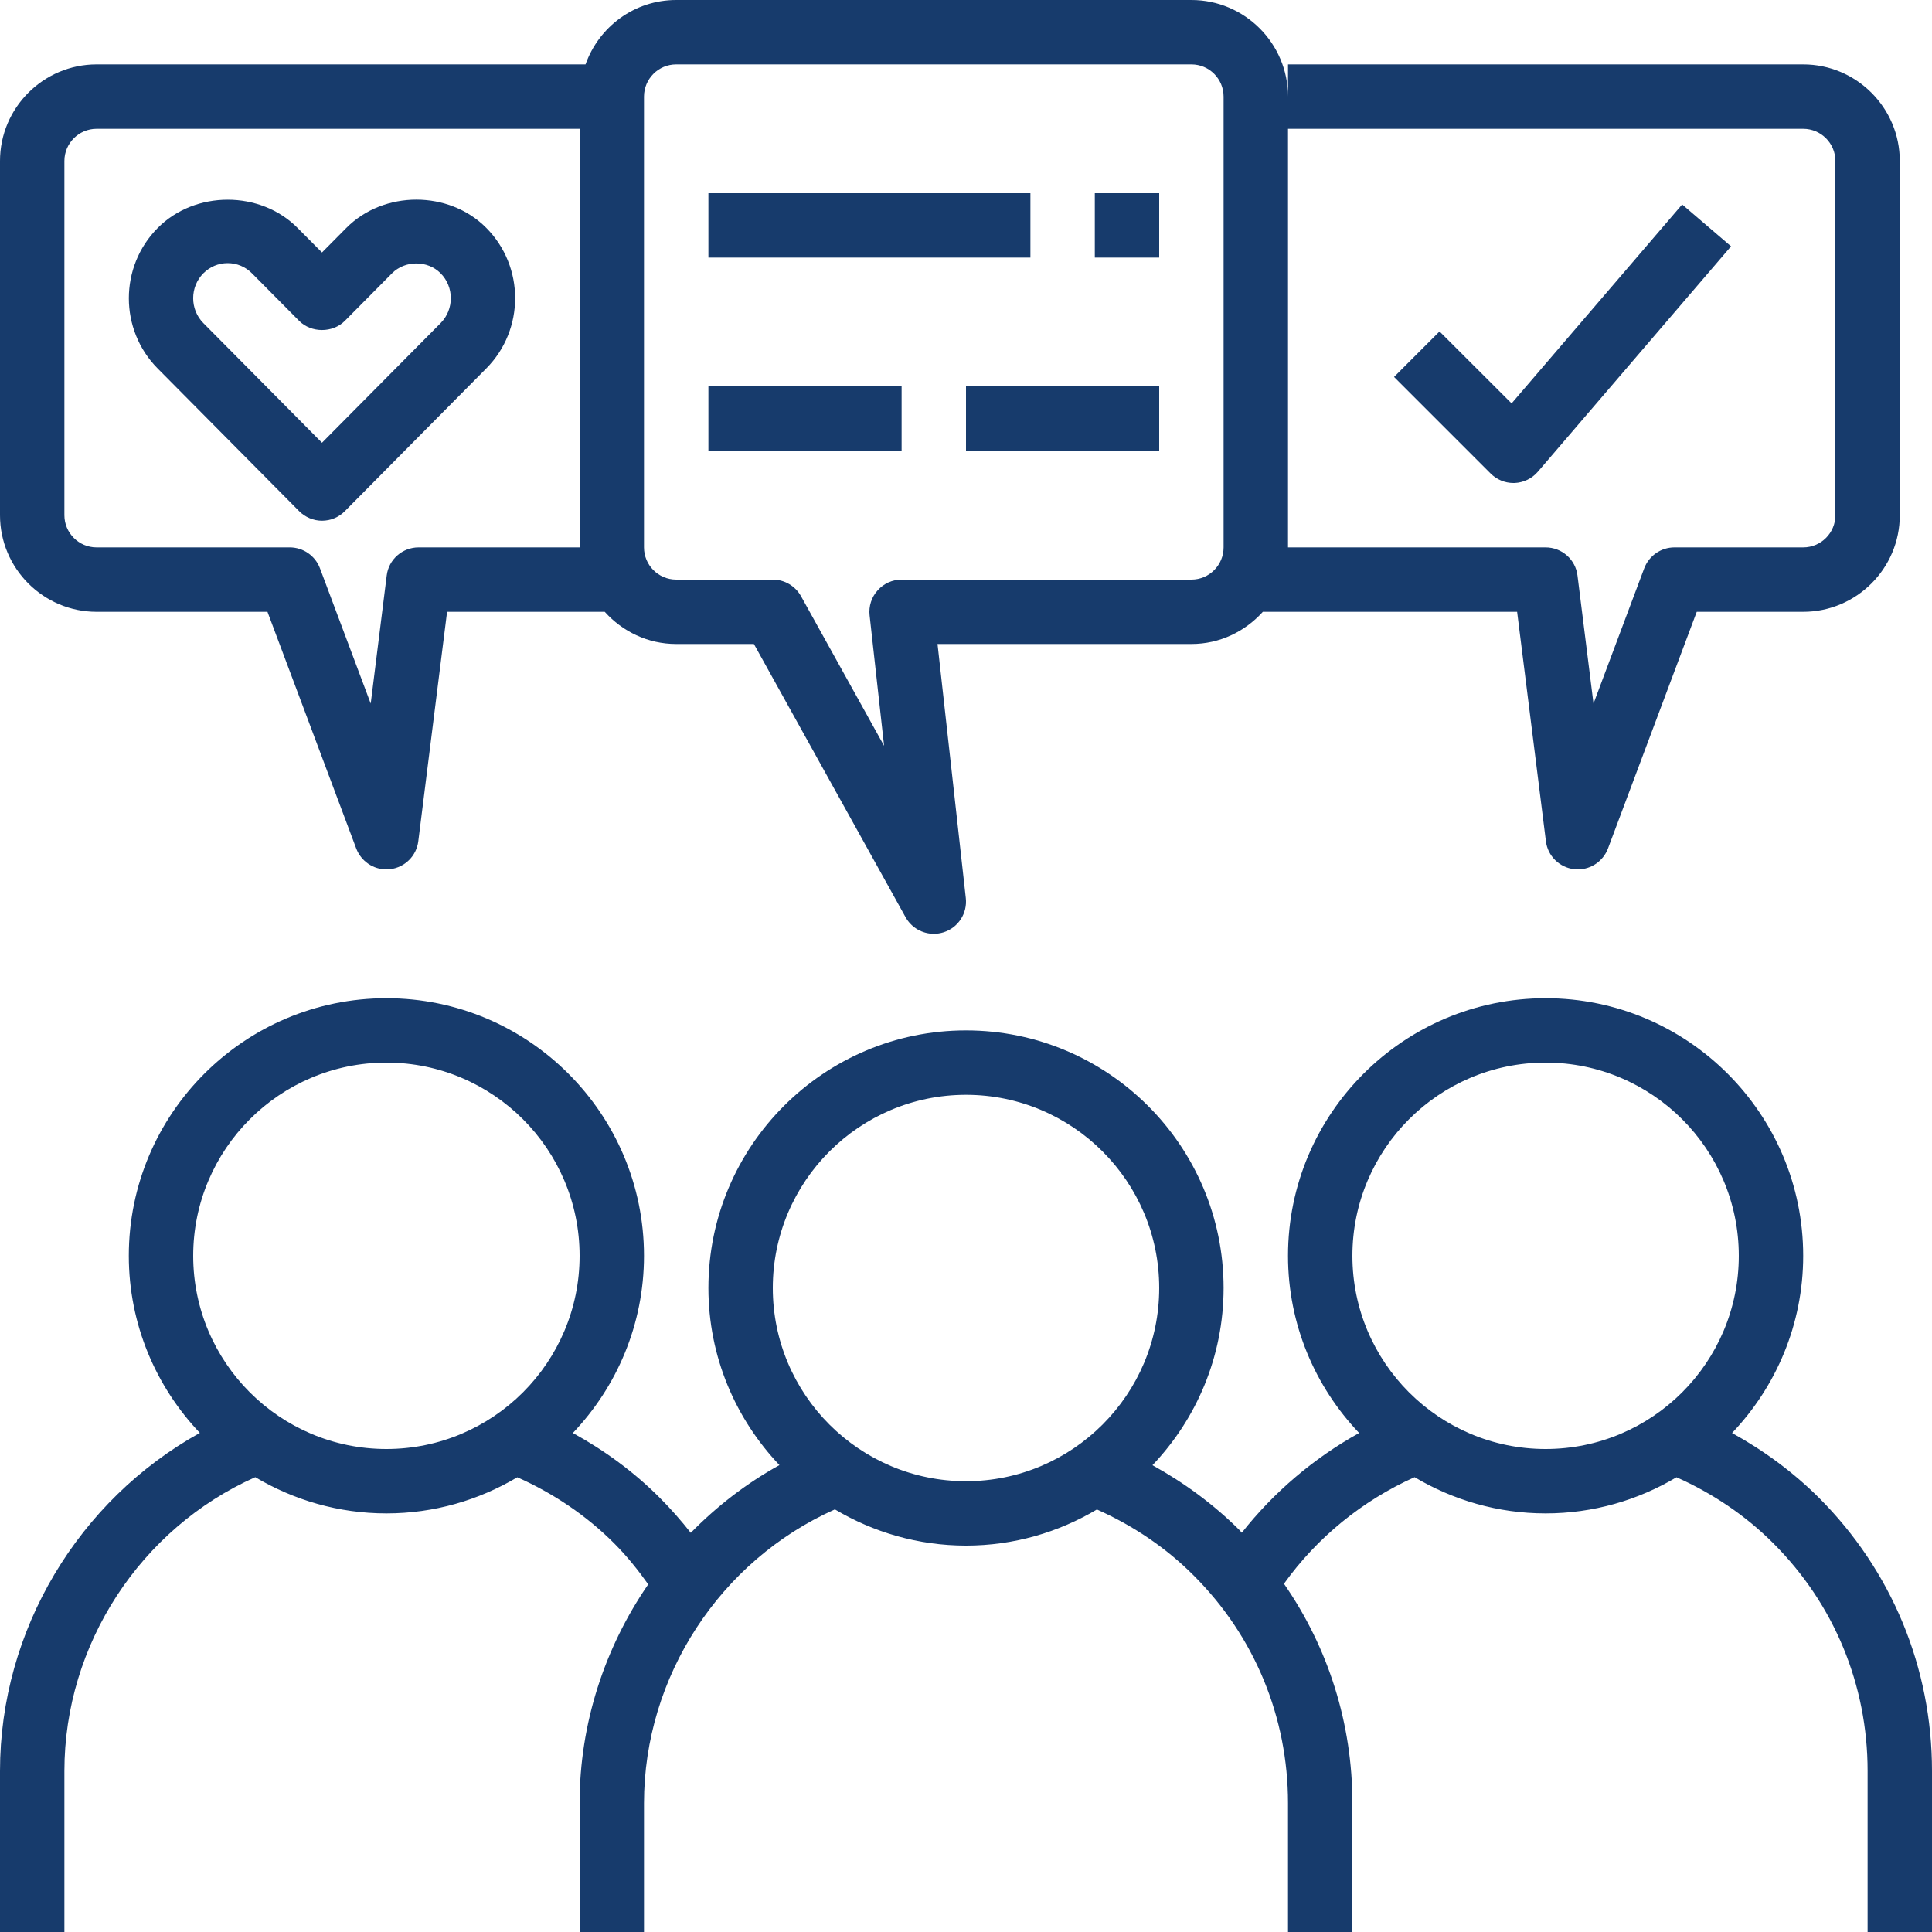 <svg width="100" height="100" viewBox="0 0 100 100" fill="none" xmlns="http://www.w3.org/2000/svg">
<g clip-path="url(#clip0_1670_406)">
<path d="M3.333 91.667C3.333 85.109 7.276 79.104 13.213 76.458C15.203 77.641 17.521 78.333 20 78.333C22.474 78.333 24.787 77.646 26.776 76.463C28.62 77.281 30.349 78.438 31.787 79.88C32.458 80.552 33.031 81.271 33.552 82.005C31.297 85.281 30 89.219 30 93.333V100H33.333V93.333C33.333 86.776 37.276 80.771 43.214 78.125C45.203 79.307 47.521 80 50 80C52.474 80 54.786 79.312 56.776 78.13C58.62 78.948 60.349 80.104 61.786 81.547C64.938 84.693 66.667 88.88 66.667 93.333V100H70V93.333C70 89.213 68.755 85.286 66.458 81.974C68.167 79.583 70.521 77.667 73.219 76.458C75.208 77.641 77.521 78.333 80 78.333C82.474 78.333 84.787 77.646 86.776 76.463C88.62 77.281 90.349 78.438 91.787 79.88C94.938 83.026 96.667 87.213 96.667 91.667V100H100V91.667C100 86.323 97.922 81.297 94.146 77.521C92.818 76.198 91.287 75.073 89.651 74.172C91.927 71.781 93.333 68.552 93.333 65C93.333 57.646 87.354 51.667 80 51.667C72.646 51.667 66.667 57.646 66.667 65C66.667 68.557 68.073 71.781 70.349 74.172C68 75.474 65.932 77.234 64.276 79.333C64.229 79.286 64.193 79.234 64.146 79.188C62.818 77.865 61.286 76.74 59.651 75.838C61.927 73.448 63.333 70.219 63.333 66.667C63.333 59.312 57.354 53.333 50 53.333C42.646 53.333 36.667 59.312 36.667 66.667C36.667 70.219 38.073 73.443 40.344 75.833C38.635 76.776 37.094 77.969 35.755 79.338C35.26 78.713 34.729 78.104 34.146 77.521C32.823 76.193 31.292 75.073 29.651 74.172C31.927 71.781 33.333 68.552 33.333 65C33.333 57.646 27.354 51.667 20 51.667C12.646 51.667 6.667 57.646 6.667 65C6.667 68.552 8.073 71.776 10.344 74.167C4.068 77.646 0 84.37 0 91.667V100H3.333V91.667ZM70 65C70 59.484 74.484 55 80 55C85.516 55 90 59.484 90 65C90 70.516 85.516 75 80 75C74.484 75 70 70.516 70 65ZM40 66.667C40 61.151 44.484 56.667 50 56.667C55.516 56.667 60 61.151 60 66.667C60 72.182 55.516 76.667 50 76.667C44.484 76.667 40 72.182 40 66.667ZM10 65C10 59.484 14.484 55 20 55C25.516 55 30 59.484 30 65C30 70.516 25.516 75 20 75C14.484 75 10 70.516 10 65Z" fill="#173B6C"/>
<path d="M5 31.667H13.844L18.438 43.917C18.688 44.573 19.312 45 20 45C20.062 45 20.13 44.995 20.193 44.99C20.958 44.896 21.557 44.302 21.651 43.542L23.141 31.667H31.302C32.214 32.682 33.526 33.333 35 33.333H39.021L46.875 47.479C47.177 48.016 47.74 48.333 48.333 48.333C48.505 48.333 48.672 48.307 48.839 48.255C49.599 48.016 50.078 47.271 49.99 46.484L48.526 33.333H61.667C63.141 33.333 64.448 32.682 65.365 31.667H78.526L80.016 43.542C80.109 44.302 80.708 44.896 81.474 44.99C81.537 44.995 81.604 45 81.667 45C82.354 45 82.979 44.573 83.229 43.917L87.823 31.667H93.333C96.088 31.667 98.333 29.422 98.333 26.667V8.333C98.333 5.578 96.088 3.333 93.333 3.333H66.667V5C66.667 2.245 64.422 0 61.667 0H35C32.828 0 30.995 1.396 30.307 3.333H5C2.245 3.333 0 5.578 0 8.333V26.667C0 29.422 2.245 31.667 5 31.667ZM66.667 6.667H93.333C94.255 6.667 95 7.417 95 8.333V26.667C95 27.583 94.255 28.333 93.333 28.333H86.667C85.974 28.333 85.349 28.766 85.104 29.417L82.479 36.417L81.651 29.792C81.552 28.958 80.838 28.333 80 28.333H66.667V6.667ZM33.333 5C33.333 4.083 34.078 3.333 35 3.333H61.667C62.589 3.333 63.333 4.083 63.333 5V28.333C63.333 29.25 62.589 30 61.667 30H46.667C46.193 30 45.74 30.203 45.427 30.557C45.109 30.906 44.958 31.38 45.01 31.849L45.76 38.604L41.458 30.854C41.161 30.328 40.604 30 40 30H35C34.078 30 33.333 29.25 33.333 28.333V5ZM3.333 8.333C3.333 7.417 4.078 6.667 5 6.667H30V28.333H21.667C20.828 28.333 20.115 28.958 20.016 29.792L19.188 36.417L16.562 29.417C16.318 28.766 15.693 28.333 15 28.333H5C4.078 28.333 3.333 27.583 3.333 26.667V8.333Z" fill="#173B6C"/>
<path d="M36.667 10H53.334V13.333H36.667V10Z" fill="#173B6C"/>
<path d="M56.667 10H60V13.333H56.667V10Z" fill="#173B6C"/>
<path d="M36.667 20H46.667V23.333H36.667V20Z" fill="#173B6C"/>
<path d="M50 20H60V23.333H50V20Z" fill="#173B6C"/>
<path d="M87.068 10.583L78.24 20.88L74.51 17.156L72.156 19.511L77.156 24.511C77.469 24.823 77.891 25 78.333 25C78.354 25 78.375 25 78.396 25C78.859 24.979 79.297 24.771 79.599 24.417L89.599 12.75L87.068 10.583Z" fill="#173B6C"/>
<path d="M15.484 26.458C15.796 26.771 16.224 26.953 16.666 26.953C17.109 26.953 17.536 26.776 17.849 26.458L25.172 19.068C27.161 17.062 27.161 13.802 25.172 11.797C23.239 9.844 19.859 9.849 17.927 11.797L16.666 13.068L15.406 11.802C13.479 9.849 10.093 9.849 8.161 11.802C6.172 13.807 6.172 17.068 8.161 19.073L15.484 26.458ZM10.526 14.146C10.864 13.807 11.312 13.62 11.781 13.62C12.26 13.62 12.703 13.807 13.041 14.146L15.484 16.609C16.109 17.24 17.224 17.24 17.849 16.609L20.291 14.146C20.963 13.469 22.13 13.463 22.807 14.146C23.51 14.854 23.51 16.016 22.807 16.724L16.666 22.917L10.526 16.724C9.823 16.016 9.823 14.854 10.526 14.146Z" fill="#173B6C"/>
</g>
<defs>
<clipPath id="clip0_1670_406">
<rect width="100" height="100" fill="white"/>
</clipPath>
</defs>
</svg>
